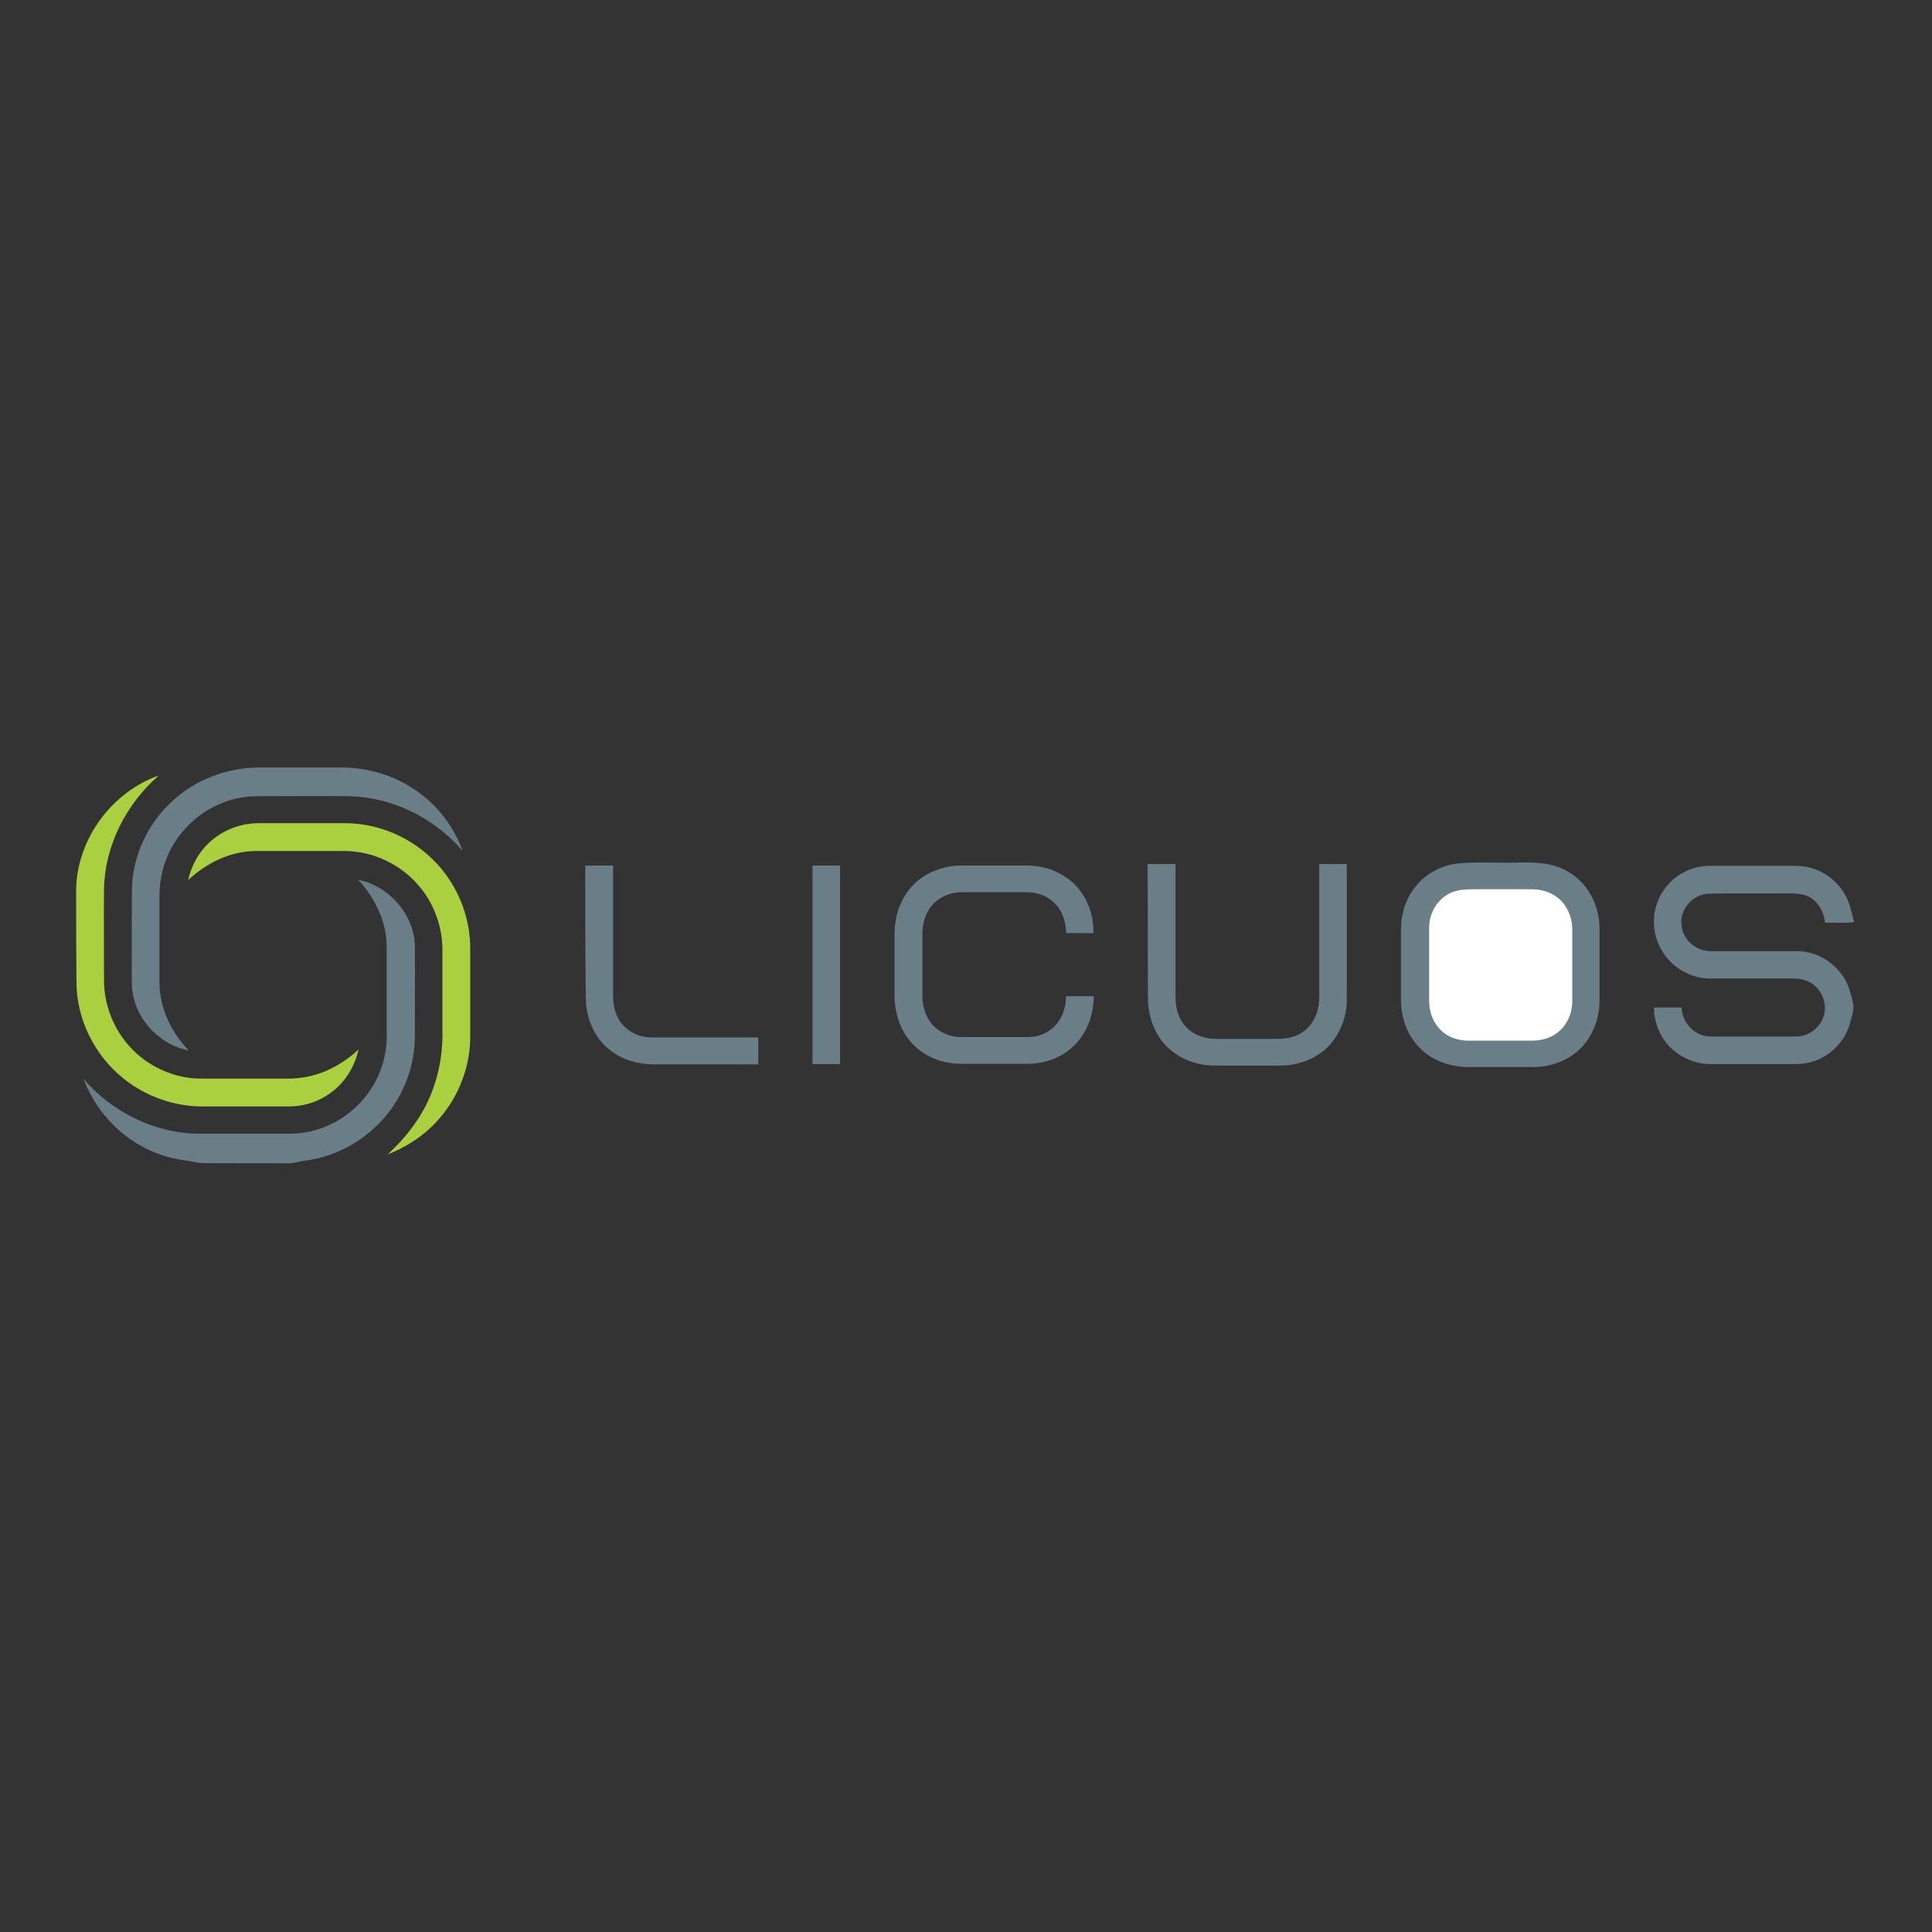 <?xml version="1.0" encoding="utf-8"?>
<!-- Generator: Adobe Illustrator 19.2.1, SVG Export Plug-In . SVG Version: 6.00 Build 0)  -->
<svg version="1.1" id="layer" xmlns="http://www.w3.org/2000/svg" xmlns:xlink="http://www.w3.org/1999/xlink" x="0px" y="0px"
	 viewBox="0 0 652 652" style="enable-background:new 0 0 652 652;" xml:space="preserve">
<rect x="0" y="0" width="652" height="652" fill="#333333" stroke="none"/>
<style type="text/css">
	.st0{fill:#6A7E88;}
	.st1{fill:#AAD03F;}
	.st2{fill:#FFFFFF;}
</style>
<g>
	<path class="st0" d="M57.8,270.7c7.8-7.5,18.7-11.6,29.5-11.7c9.1,0,18.3,0,27.4,0c9.3-0.1,18.7,2.7,26.3,8.2
		c6.9,4.9,12.2,11.9,15.1,19.9c-9.5-11-23.5-18-38.1-18.4c-10.4-0.1-20.9,0-31.3,0c-9.2,0-18.3,4.2-24.4,11.2
		c-5.6,6.1-8.5,14.3-8.5,22.5c0,9.8,0,19.5,0,29.3c0.1,8.6,4,16.7,9.9,22.8c-10.4-2-18.8-11.4-19.2-22.1c-0.1-10.2,0-20.4,0-30.7
		C44.3,290,49.3,278.6,57.8,270.7"/>
	<path class="st1" d="M25.7,299.7c0.5-16.8,12.1-32.4,27.9-38c-11,9.6-18.2,23.6-18.5,38.3c-0.1,10.1,0,20.2,0,30.4
		c-0.1,8.2,3,16.5,8.5,22.6c6.1,6.9,15.3,11.1,24.5,11h23.7c4,0,8.2,0.2,12.2-0.7c6.4-1.3,12.2-4.7,17-9.1
		c-1.3,5.7-4.5,11.1-9.3,14.5c-4.2,3.2-9.5,4.8-14.7,4.7c-9.6,0-19.2,0-28.7,0c-9.6,0-19.1-3.4-26.6-9.4c-9.9-7.9-16-20.3-15.9-33
		C25.7,320.6,25.7,310.1,25.7,299.7"/>
	<path class="st1" d="M71,284c4.4-4,10.4-6.2,16.3-6.2c9.8,0,19.6,0,29.4,0c10.2,0.1,20.2,4,27.8,10.8c9.1,8,14.4,20,14.2,32.2
		c0,9.8,0,19.6,0,29.4c-0.1,11.2-4.9,22.1-12.8,29.8c-4.3,4.2-9.5,7.4-15.1,9.6c6.9-6.3,12.6-14,15.6-22.9c2.2-6.3,3.1-13,2.9-19.7
		c0-8.9,0-17.9,0-26.9c-0.1-7.6-2.9-15.2-7.8-21c-6.1-7.3-15.4-11.8-24.9-11.9H86.1c-8.5,0.1-16.5,4.1-22.6,9.8
		C64.6,292.1,67.1,287.4,71,284"/>
	<path class="st0" d="M387.3,291.6c3.1,0,6.2,0,9.4,0c0,15,0,30.1,0,45.2c0,4.1,1.5,8.3,4.8,10.9c2.6,2.1,5.8,2.9,9.1,2.9
		c6.8,0,13.7,0,20.5,0c3.1,0,6.3-0.6,8.8-2.5c3.6-2.6,5.3-7.1,5.3-11.4c0-15,0-30.1,0-45.1c3.1,0,6.2,0,9.3,0c0,15.3,0,30.5,0,45.8
		c0,5.9-2.3,11.9-6.6,16.1c-4.1,4-9.8,6-15.5,6.1c-7.5,0-15,0-22.4,0c-6.2,0-12.4-2.3-16.7-6.9c-4-4.3-5.9-10.2-5.9-16
		C387.4,321.7,387.3,306.6,387.3,291.6"/>
	<path class="st0" d="M491.2,291.5c6.7-0.8,13.6-0.2,20.3-0.4c5.8-0.1,12-0.2,17.2,2.8c6.9,3.6,11,11.4,11.1,19.1
		c0,8.1,0,16.2,0,24.3c0.1,6.6-2.5,13.3-7.6,17.6c-4.1,3.5-9.6,5.2-14.9,5.2c-7.3,0-14.5,0-21.8,0c-6,0-12.1-2.1-16.3-6.4
		c-4.3-4.2-6.4-10.3-6.4-16.3c0-7.9,0-15.8,0-23.7c0-5.3,1.6-10.6,5-14.6C481,295,486,292.3,491.2,291.5"/>
	<path class="st0" d="M197.5,292.1c3.1,0,6.2,0,9.4,0v44c0,3.3,0.8,6.6,2.8,9.2c2.5,3.2,6.5,4.9,10.5,4.8h35.7c0,3,0,6.1,0,9.1
		c-11.7,0-23.4,0-35,0c-5.3,0-10.8-1.4-15-4.8c-5.4-4.1-8.2-11-8.2-17.7C197.5,321.8,197.5,307,197.5,292.1"/>
	<path class="st0" d="M274.2,292.1c3.1,0,6.2,0,9.3,0c0,22.4,0,44.7,0,67c-3.1,0-6.2,0-9.3,0C274.2,336.8,274.2,314.5,274.2,292.1"
		/>
	<path class="st0" d="M306.9,300.1c4.1-5.2,10.9-8,17.4-8h22.4c6,0,12.1,2.3,16.3,6.7c4.1,4.3,6.1,10.2,6,16.1c-3.1,0-6.1,0-9.2,0
		c-0.1-4.1-1.5-8.3-4.8-10.9c-2.5-2.1-5.7-3-8.9-2.9h-21.1c-3.7-0.1-7.4,1.2-10,3.9c-2.6,2.7-3.7,6.4-3.7,10v21c0,3.5,1,7.1,3.3,9.7
		c2.4,2.8,6.1,4.3,9.7,4.3c7.3,0,14.5,0,21.8,0c3.1,0.1,6.3-0.7,8.7-2.7c3.4-2.6,4.9-6.9,5-11.1c3.1,0,6.2,0,9.3,0
		c0,6.1-2.2,12.4-6.7,16.7c-4.1,4.1-9.9,6.1-15.7,6.1c-7.5,0-14.9,0-22.4,0c-5.9,0-11.8-2.1-16-6.4c-4.4-4.3-6.4-10.6-6.4-16.6
		c0-7,0-14.1,0-21.1C301.9,309.7,303.5,304.3,306.9,300.1"/>
	<path class="st0" d="M562.8,298.7c3.5-4.2,9-6.6,14.5-6.5h25.5c2.5,0,5.1-0.1,7.6,0.5c6.5,1.5,12,6.6,13.9,13.1
		c0.5,1.8,1,3.6,1.4,5.4c-3.2,0.4-6.5,0.1-9.8,0.2c-0.3-3-1.6-6-4.1-7.9c-2.3-1.9-5.5-2-8.4-2c-8.9,0.1-17.9-0.1-26.9,0.1
		c-5.4,0.2-9.9,5.6-9,10.9c0.5,4.8,5,8.5,9.7,8.5c9.8,0,19.6,0,29.4,0c5.8,0,11.4,3.1,14.9,7.8c2.1,2.7,3,6.1,3.8,9.3
		c0.6,2.5-0.4,5-1,7.3c-1.6,5.8-6.2,10.6-11.8,12.6c-2.7,1-5.6,1.2-8.4,1.1c-8.9,0-17.9,0-26.8,0c-4.6,0-9.1-1.7-12.6-4.7
		c-4.1-3.5-6.6-9-6.5-14.4c3.1,0,6.2,0,9.3,0c0.1,5.2,4.6,9.9,9.9,9.8c9.6,0,19.2,0,28.7,0c4.1,0,7.9-2.7,9.2-6.5
		c1.5-3.9-0.1-8.6-3.4-11.1c-2-1.5-4.6-2-7-2c-9.1,0-18.3,0-27.4,0c-6.8,0.2-13.4-3.7-16.7-9.5C556.6,313.9,557.5,304.5,562.8,298.7
		"/>
	<path class="st0" d="M120.9,296.9c10.3,2.1,18.6,11.4,19.1,21.9c0.1,10,0,20,0,30c0.2,9.2-2.8,18.5-8.3,25.9
		c-6.8,9.2-17.4,15.6-28.9,17c-2,0.2-3.9,1-5.9,0.9c-9.8-0.1-19.6,0-29.4-0.1c-4.3-0.9-8.7-1.2-12.9-2.7c-12.1-4-22-13.8-26.4-25.7
		c9.6,11.2,23.9,18.3,38.6,18.5c10.3,0,20.5,0,30.7,0c8.7,0.1,17.3-3.6,23.3-9.7c6.2-6.1,9.8-14.7,9.7-23.4c0-10,0-20,0-30.1
		C130.5,311,126.5,303,120.9,296.9"/>
	<path class="st2" d="M491.3,300.7c2.2-0.6,4.5-0.6,6.8-0.6c6.2,0,12.3,0,18.5,0c3.1,0,6.4,0.7,9,2.8c3.3,2.5,5,6.7,5,10.9
		c0,7.9,0,15.8,0,23.7c0.1,4.1-1.6,8.4-4.9,10.9c-2.5,2.1-5.8,2.8-9,2.8c-7,0-14,0-21.1,0c-3.4,0-7-1.1-9.4-3.6
		c-2.7-2.6-4-6.4-3.9-10.1c0-8.1,0-16.2,0-24.3C482.2,307.6,485.9,302.1,491.3,300.7"/>
</g>
</svg>
